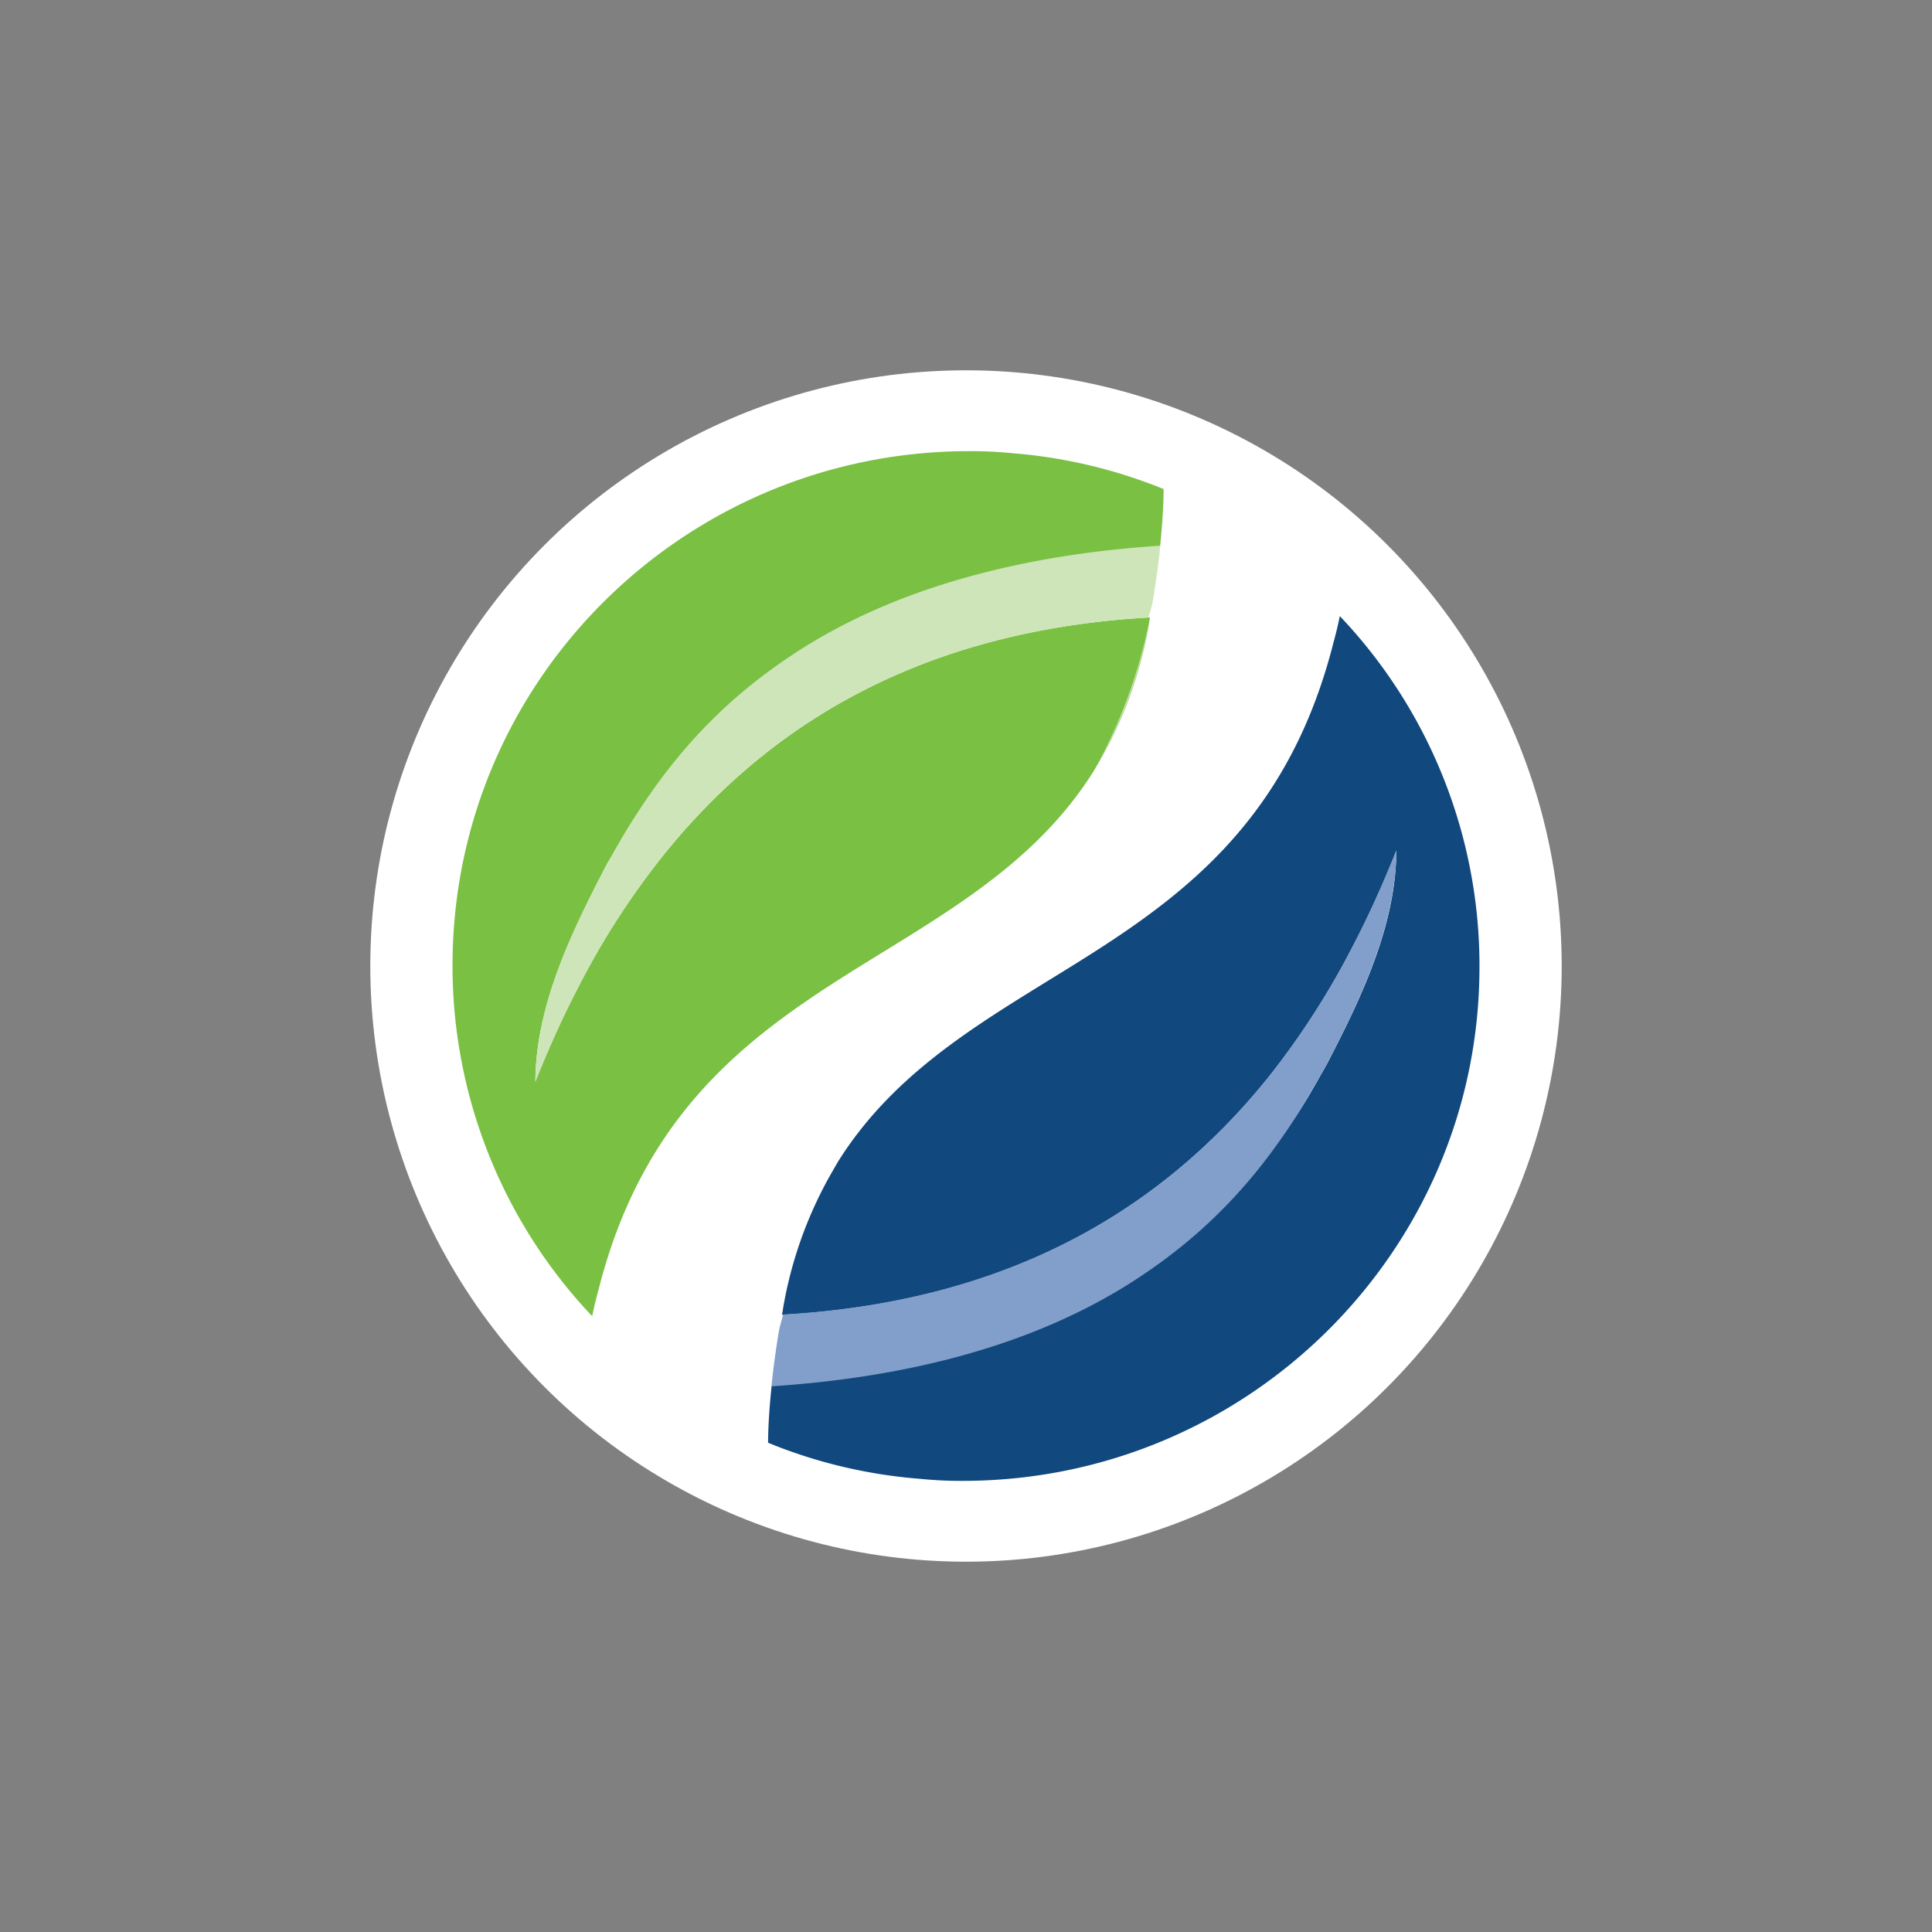 <svg xmlns="http://www.w3.org/2000/svg" viewBox="0 0 300 300">
  <rect x="0" y="0" width="300" height="300" fill="#808080" stroke="none"/>
  <g>
    <circle cx="150" cy="150" r="92.5" fill="#fff"/>
    <g>
      <path d="M123.173,204.466a10.426,10.426,0,0,1-.355,2.072c.133-.661.266-1.367.399-2.072" fill="#11487d"/>
      <path d="M180.686,75.916c0,2.292-.177,5.29-.532,8.773v.132a80.195,80.195,0,0,1-9.002,2.777c-14.988,3.659-31.573,6.348-46.694,14.857-10.288,5.819-19.955,14.327-27.937,27.773-.488.882-1.064,1.808-1.552,2.733a28.742,28.742,0,0,0-1.419,2.557c-5.056,9.787-10.377,20.94-10.421,32.446a155.315,155.315,0,0,1,6.829-14.989,121.636,121.636,0,0,1,12.816-19.882C120.644,110.698,145.388,97.782,178.38,95.886h.177c0,.309-.133.573-.133.882a63.9,63.9,0,0,1-7.804,21.601c-.31.529-.621,1.102-.931,1.587-8.071,12.696-19.955,20.103-32.105,27.597-18.137,11.153-36.761,22.527-44.478,52.064,0,.088-.088.264-.088.353-.399,1.455-.754,2.865-1.064,4.409a79.056,79.056,0,0,1-21.684-53.651V149.89c0-44.129,35.919-79.837,80.263-79.837a63.312,63.312,0,0,1,6.519.309,78.637,78.637,0,0,1,17.427,3.35c2.084.661,4.213,1.411,6.252,2.248" fill="#7ac043"/>
      <path d="M178.38,96.724a63.899,63.899,0,0,1-7.804,21.601A77.246,77.246,0,0,0,178.38,96.724Z" fill="#cde5b8"/>
      <path d="M119.269,224.084c0-2.248.177-5.29.532-8.729v-.132a80.197,80.197,0,0,1,9.002-2.778c14.988-3.659,31.573-6.348,46.695-14.857,10.288-5.819,19.955-14.327,27.937-27.773.488-.881,1.064-1.808,1.552-2.733.488-.838.976-1.675,1.419-2.557,5.055-9.787,10.377-20.94,10.421-32.446a155.312,155.312,0,0,1-6.829,14.989,124.455,124.455,0,0,1-12.771,19.882c-17.871,22.395-42.615,35.312-75.607,37.208h-.177c0-.309.133-.573.133-.882A63.901,63.901,0,0,1,129.38,181.675c.31-.529.621-1.102.931-1.587,8.071-12.696,19.955-20.103,32.105-27.597,18.137-11.153,36.761-22.527,44.478-52.064,0-.088.088-.264.088-.353.399-1.455.754-2.865,1.064-4.408a78.849,78.849,0,0,1,21.684,53.651v.838c0,44.041-35.963,79.793-80.263,79.793a63.284,63.284,0,0,1-6.519-.308,78.622,78.622,0,0,1-17.427-3.351c-2.084-.661-4.213-1.411-6.208-2.248" fill="#11487d"/>
      <path d="M119.802,215.312v-.133c.266-2.689.665-5.643,1.197-8.773.177-.75.399-1.499.621-2.292,32.992-1.896,57.781-14.812,75.608-37.208a121.434,121.434,0,0,0,12.771-19.882c2.483-4.717,4.701-9.743,6.829-14.989-.089,11.506-5.366,22.659-10.421,32.446a28.872,28.872,0,0,1-1.419,2.557c-.488.926-1.064,1.851-1.552,2.733-7.849,13.446-16.54,21.91-26.341,28.435-19.29,12.873-42.659,16.091-57.293,17.061" fill="#829fcb"/>
      <path d="M180.156,84.689v.132c-.266,2.689-.665,5.643-1.198,8.773-.177.749-.399,1.499-.621,2.292-32.992,1.896-57.736,14.812-75.607,37.208A121.452,121.452,0,0,0,89.959,152.976c-2.483,4.717-4.7,9.743-6.829,14.989.089-11.506,5.365-22.659,10.421-32.446a28.767,28.767,0,0,1,1.419-2.557c.488-.926,1.064-1.852,1.552-2.733,7.849-13.446,16.54-21.91,26.34-28.435,19.29-12.873,42.659-16.091,57.293-17.061" fill="#cde5b8"/>
    </g>
  </g>
</svg>
